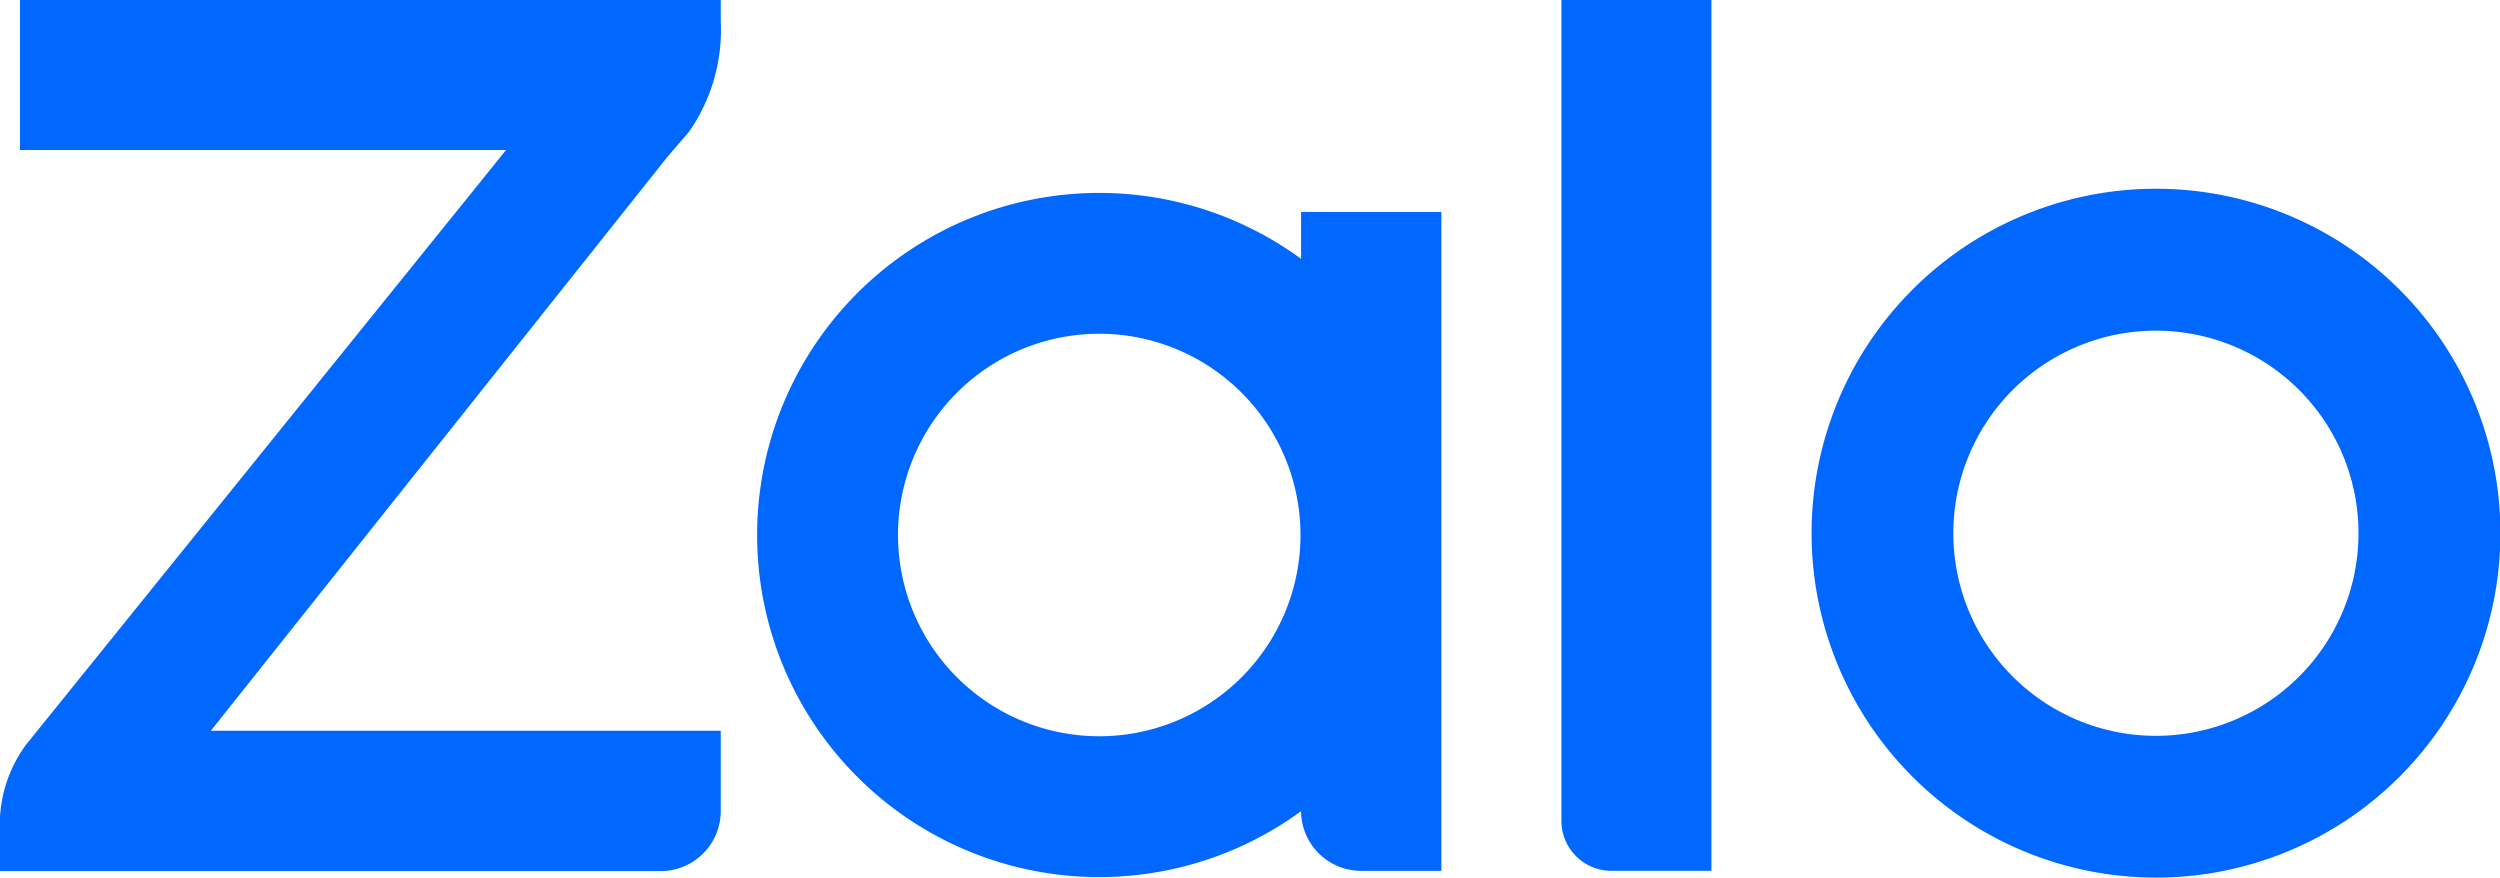 <svg height="10.532" viewBox="0 0 30 10.532" width="30" xmlns="http://www.w3.org/2000/svg" xmlns:xlink="http://www.w3.org/1999/xlink"><clipPath id="a"><path d="m0 0h30v10.532h-30z"/></clipPath><g clip-path="url(#a)" fill="#0068ff"><path d="m.24 1.8h5.833l-5.761 7.137a1.63 1.63 0 0 0 -.312 1.063v.453h7.928a.721.721 0 0 0 .721-.721v-.963h-6.119l5.4-6.787c.076-.1.235-.279.3-.356l.037-.043a2.135 2.135 0 0 0 .382-1.327v-.256h-8.409z"/><path d="m318.365 9.85a.6.6 0 0 0 .6.6h1.2v-10.45h-1.8z" transform="translate(-299.628)"/><path d="m160.891 40.118a4.105 4.105 0 1 0 0 6.628.72.72 0 0 0 .72.716h.963v-7.907h-1.683zm-2.422 5.729a2.415 2.415 0 1 1 2.415-2.415 2.415 2.415 0 0 1 -2.415 2.415" transform="translate(-145.278 -37.012)"/><path d="m373.4 38.488a4.133 4.133 0 1 0 4.134 4.133 4.133 4.133 0 0 0 -4.134-4.133m0 6.565a2.431 2.431 0 1 1 2.431-2.431 2.431 2.431 0 0 1 -2.431 2.431" transform="translate(-347.529 -36.223)"/></g></svg>